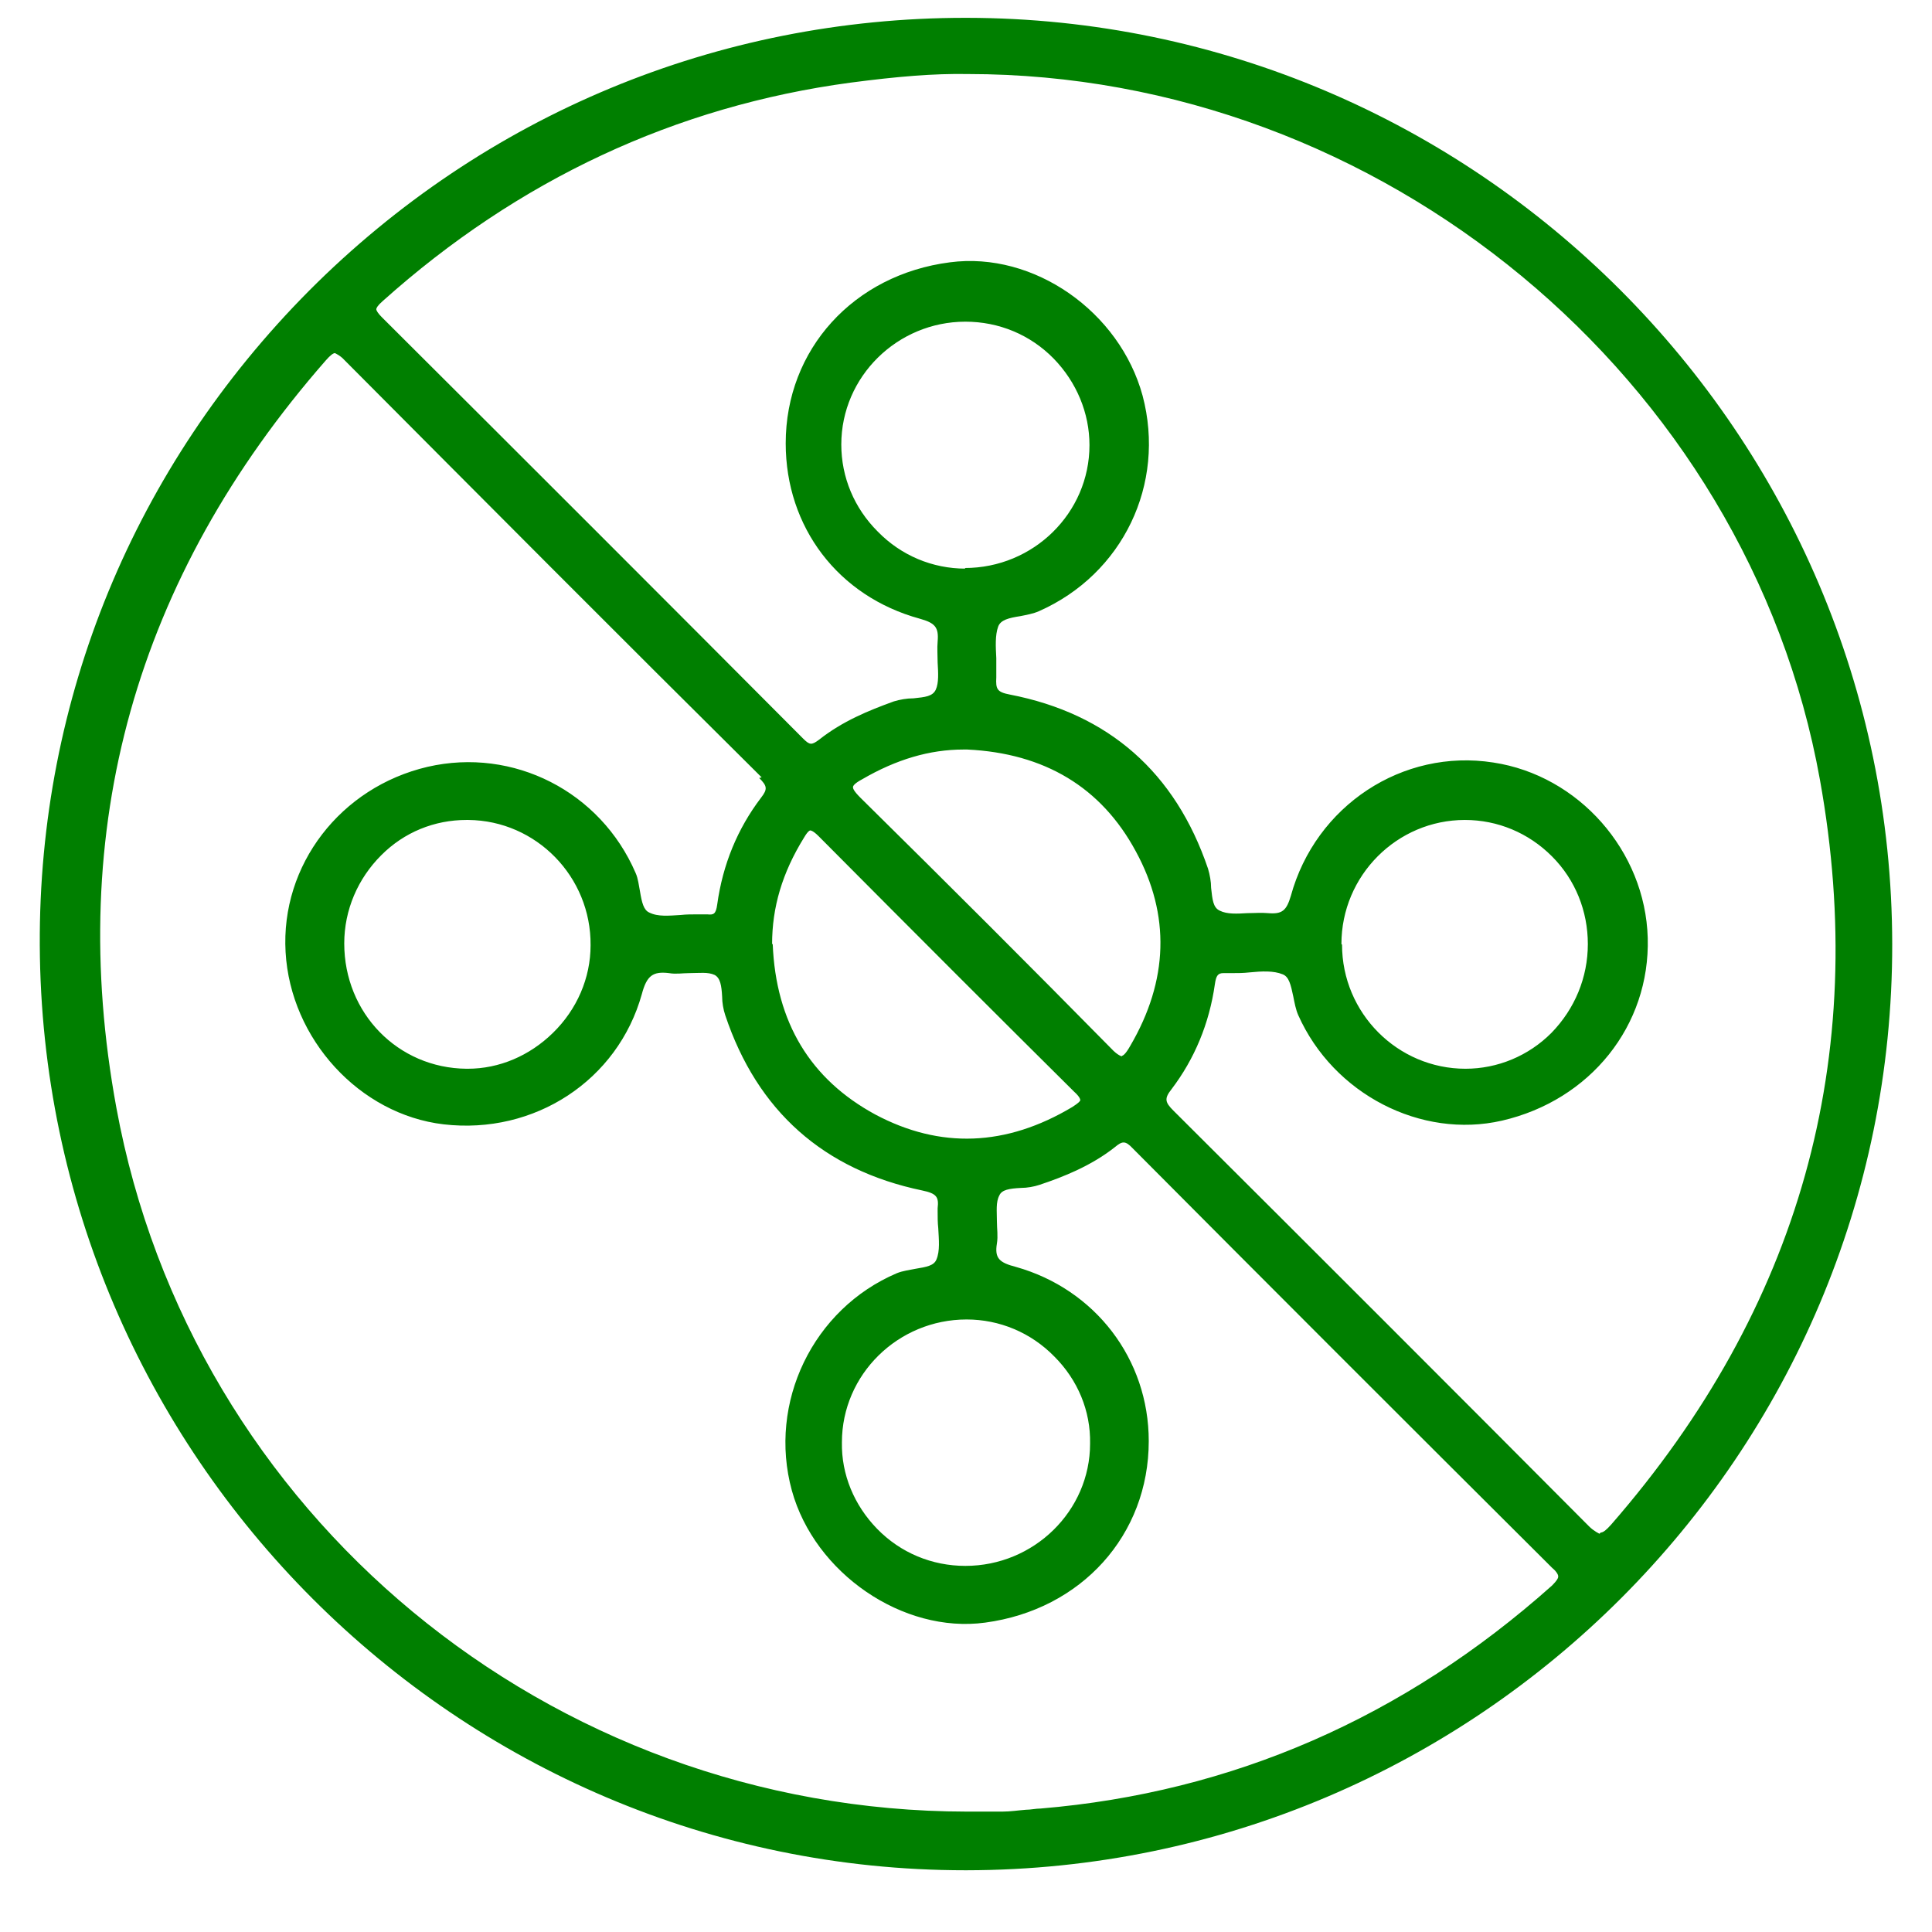 <svg xmlns="http://www.w3.org/2000/svg" fill="none" viewBox="0 0 22 22" height="22" width="22">
<path fill="#007F00" d="M11.007 0.203H10.993C8.174 0.203 5.516 1.307 3.519 3.311C1.529 5.315 0.439 7.959 0.453 10.764C0.481 16.572 5.206 21.297 10.993 21.297H11.007C16.822 21.29 21.554 16.558 21.547 10.75C21.54 4.942 16.808 0.21 11.007 0.203ZM8.792 10.75C8.792 10.335 8.905 9.941 9.158 9.534C9.2 9.463 9.221 9.456 9.228 9.456C9.228 9.456 9.256 9.456 9.32 9.52C10.487 10.694 11.387 11.594 12.231 12.431C12.301 12.494 12.301 12.522 12.301 12.529C12.301 12.536 12.287 12.557 12.21 12.606C11.457 13.056 10.705 13.084 9.967 12.691C9.228 12.29 8.835 11.643 8.799 10.75H8.792ZM11.007 15.025C11.38 15.025 11.738 15.173 12.006 15.447C12.273 15.714 12.42 16.066 12.413 16.438C12.413 17.205 11.774 17.831 10.993 17.831C10.613 17.831 10.255 17.683 9.988 17.409C9.727 17.141 9.58 16.79 9.587 16.424C9.587 15.651 10.227 15.025 11.007 15.025ZM12.779 12.03C12.779 12.03 12.73 12.023 12.652 11.938C11.745 11.017 10.817 10.089 9.798 9.084C9.72 9.006 9.713 8.978 9.713 8.964C9.713 8.95 9.727 8.922 9.819 8.873C10.206 8.648 10.585 8.535 10.972 8.535C10.986 8.535 11 8.535 11.014 8.535C11.893 8.577 12.54 8.964 12.934 9.695C13.328 10.419 13.306 11.165 12.87 11.91C12.814 12.009 12.786 12.023 12.772 12.023L12.779 12.03ZM10.993 6.475C10.62 6.475 10.262 6.327 9.995 6.053C9.727 5.786 9.58 5.434 9.58 5.062C9.58 4.288 10.22 3.663 10.993 3.663C11.373 3.663 11.731 3.81 11.999 4.084C12.259 4.352 12.406 4.703 12.406 5.069C12.406 5.842 11.767 6.468 10.986 6.468L10.993 6.475ZM6.725 10.764C6.725 11.137 6.57 11.495 6.296 11.762C6.029 12.023 5.685 12.17 5.326 12.17H5.312C4.531 12.163 3.92 11.537 3.92 10.743C3.92 10.363 4.074 10.005 4.342 9.738C4.602 9.477 4.946 9.337 5.312 9.337C5.312 9.337 5.326 9.337 5.333 9.337C6.106 9.344 6.732 9.984 6.725 10.764ZM15.275 10.75C15.275 9.97 15.908 9.337 16.681 9.337C17.054 9.337 17.406 9.484 17.673 9.752C17.94 10.019 18.081 10.377 18.081 10.75C18.081 11.13 17.933 11.488 17.666 11.762C17.406 12.023 17.054 12.17 16.688 12.17C15.915 12.17 15.282 11.537 15.282 10.757L15.275 10.75ZM8.645 8.859C8.736 8.95 8.743 8.985 8.666 9.084C8.399 9.435 8.23 9.843 8.167 10.3C8.152 10.412 8.124 10.419 8.054 10.412C8.026 10.412 7.998 10.412 7.977 10.412H7.942C7.878 10.412 7.815 10.412 7.752 10.419C7.618 10.427 7.492 10.441 7.393 10.391C7.33 10.363 7.309 10.279 7.288 10.152C7.274 10.082 7.267 10.005 7.238 9.941C6.838 9.013 5.846 8.507 4.869 8.732C3.877 8.964 3.195 9.85 3.252 10.841C3.308 11.833 4.095 12.691 5.052 12.803C6.085 12.923 7.035 12.304 7.309 11.319C7.365 11.109 7.435 11.059 7.618 11.081C7.695 11.095 7.773 11.081 7.85 11.081C7.963 11.081 8.061 11.066 8.138 11.102C8.202 11.137 8.216 11.221 8.223 11.348C8.223 11.418 8.237 11.495 8.258 11.559C8.624 12.655 9.383 13.323 10.501 13.556C10.67 13.591 10.691 13.633 10.677 13.759C10.677 13.766 10.677 13.78 10.677 13.794C10.677 13.858 10.677 13.921 10.684 13.984C10.691 14.118 10.705 14.245 10.663 14.343C10.634 14.413 10.55 14.427 10.424 14.448C10.353 14.463 10.283 14.47 10.213 14.498C9.256 14.905 8.743 15.974 9.017 16.973C9.277 17.915 10.283 18.604 11.218 18.477C12.315 18.33 13.081 17.479 13.081 16.41C13.081 15.475 12.47 14.681 11.57 14.427C11.38 14.378 11.324 14.329 11.352 14.16C11.366 14.076 11.352 13.991 11.352 13.907C11.352 13.794 11.338 13.689 11.38 13.612C11.408 13.548 11.492 13.534 11.626 13.527C11.696 13.527 11.774 13.513 11.837 13.492C12.111 13.401 12.428 13.274 12.695 13.063C12.779 12.993 12.814 12.986 12.899 13.077C14.403 14.589 15.964 16.15 17.673 17.852C17.708 17.88 17.75 17.929 17.743 17.957C17.743 17.971 17.729 17.999 17.673 18.055C15.985 19.56 14.031 20.411 11.851 20.594C11.795 20.594 11.738 20.608 11.682 20.608C11.591 20.615 11.506 20.629 11.415 20.629C11.324 20.629 11.225 20.629 11.134 20.629H11.007C6.254 20.622 2.176 17.247 1.325 12.613C0.742 9.442 1.543 6.58 3.709 4.105C3.758 4.049 3.793 4.021 3.814 4.021C3.814 4.021 3.877 4.049 3.92 4.098C5.474 5.659 7.07 7.263 8.673 8.852L8.645 8.859ZM18.214 17.465C18.214 17.465 18.151 17.437 18.095 17.381C16.59 15.869 15.001 14.28 13.363 12.648C13.264 12.55 13.257 12.508 13.341 12.402C13.602 12.058 13.77 11.657 13.834 11.207C13.848 11.109 13.869 11.081 13.932 11.081C13.946 11.081 13.953 11.081 13.967 11.081C13.981 11.081 13.995 11.081 14.031 11.081C14.094 11.081 14.157 11.081 14.227 11.073C14.368 11.059 14.502 11.052 14.607 11.095C14.678 11.123 14.699 11.214 14.727 11.348C14.741 11.418 14.755 11.495 14.783 11.559C15.184 12.459 16.182 12.972 17.103 12.761C18.109 12.529 18.791 11.678 18.763 10.68C18.735 9.688 17.975 8.83 17.005 8.683C15.971 8.521 14.98 9.175 14.699 10.202C14.649 10.37 14.6 10.412 14.438 10.398C14.361 10.391 14.284 10.398 14.206 10.398C14.087 10.405 13.974 10.412 13.89 10.37C13.813 10.335 13.806 10.244 13.791 10.11C13.791 10.04 13.777 9.963 13.756 9.892C13.384 8.795 12.624 8.127 11.499 7.909C11.352 7.881 11.338 7.846 11.345 7.713C11.345 7.642 11.345 7.565 11.345 7.495C11.338 7.361 11.331 7.234 11.366 7.136C11.394 7.059 11.485 7.037 11.619 7.016C11.689 7.002 11.767 6.988 11.83 6.96C12.786 6.538 13.278 5.512 13.011 4.506C12.751 3.55 11.774 2.861 10.817 2.987C9.72 3.128 8.947 3.979 8.947 5.048C8.947 6.004 9.545 6.791 10.473 7.045C10.649 7.094 10.691 7.143 10.677 7.305C10.67 7.382 10.677 7.466 10.677 7.544C10.684 7.663 10.691 7.776 10.656 7.853C10.62 7.93 10.536 7.938 10.402 7.952C10.325 7.952 10.248 7.966 10.178 7.987C9.889 8.092 9.594 8.212 9.327 8.423C9.242 8.486 9.221 8.486 9.144 8.409C7.604 6.862 5.994 5.252 4.349 3.613C4.306 3.571 4.285 3.536 4.285 3.522C4.285 3.508 4.299 3.48 4.356 3.43C5.902 2.045 7.695 1.209 9.685 0.941C10.22 0.871 10.634 0.836 11.021 0.843C15.725 0.843 19.902 4.302 20.724 8.88C21.294 12.044 20.492 14.898 18.348 17.359C18.291 17.423 18.256 17.451 18.228 17.451L18.214 17.465Z"></path>
</svg>
